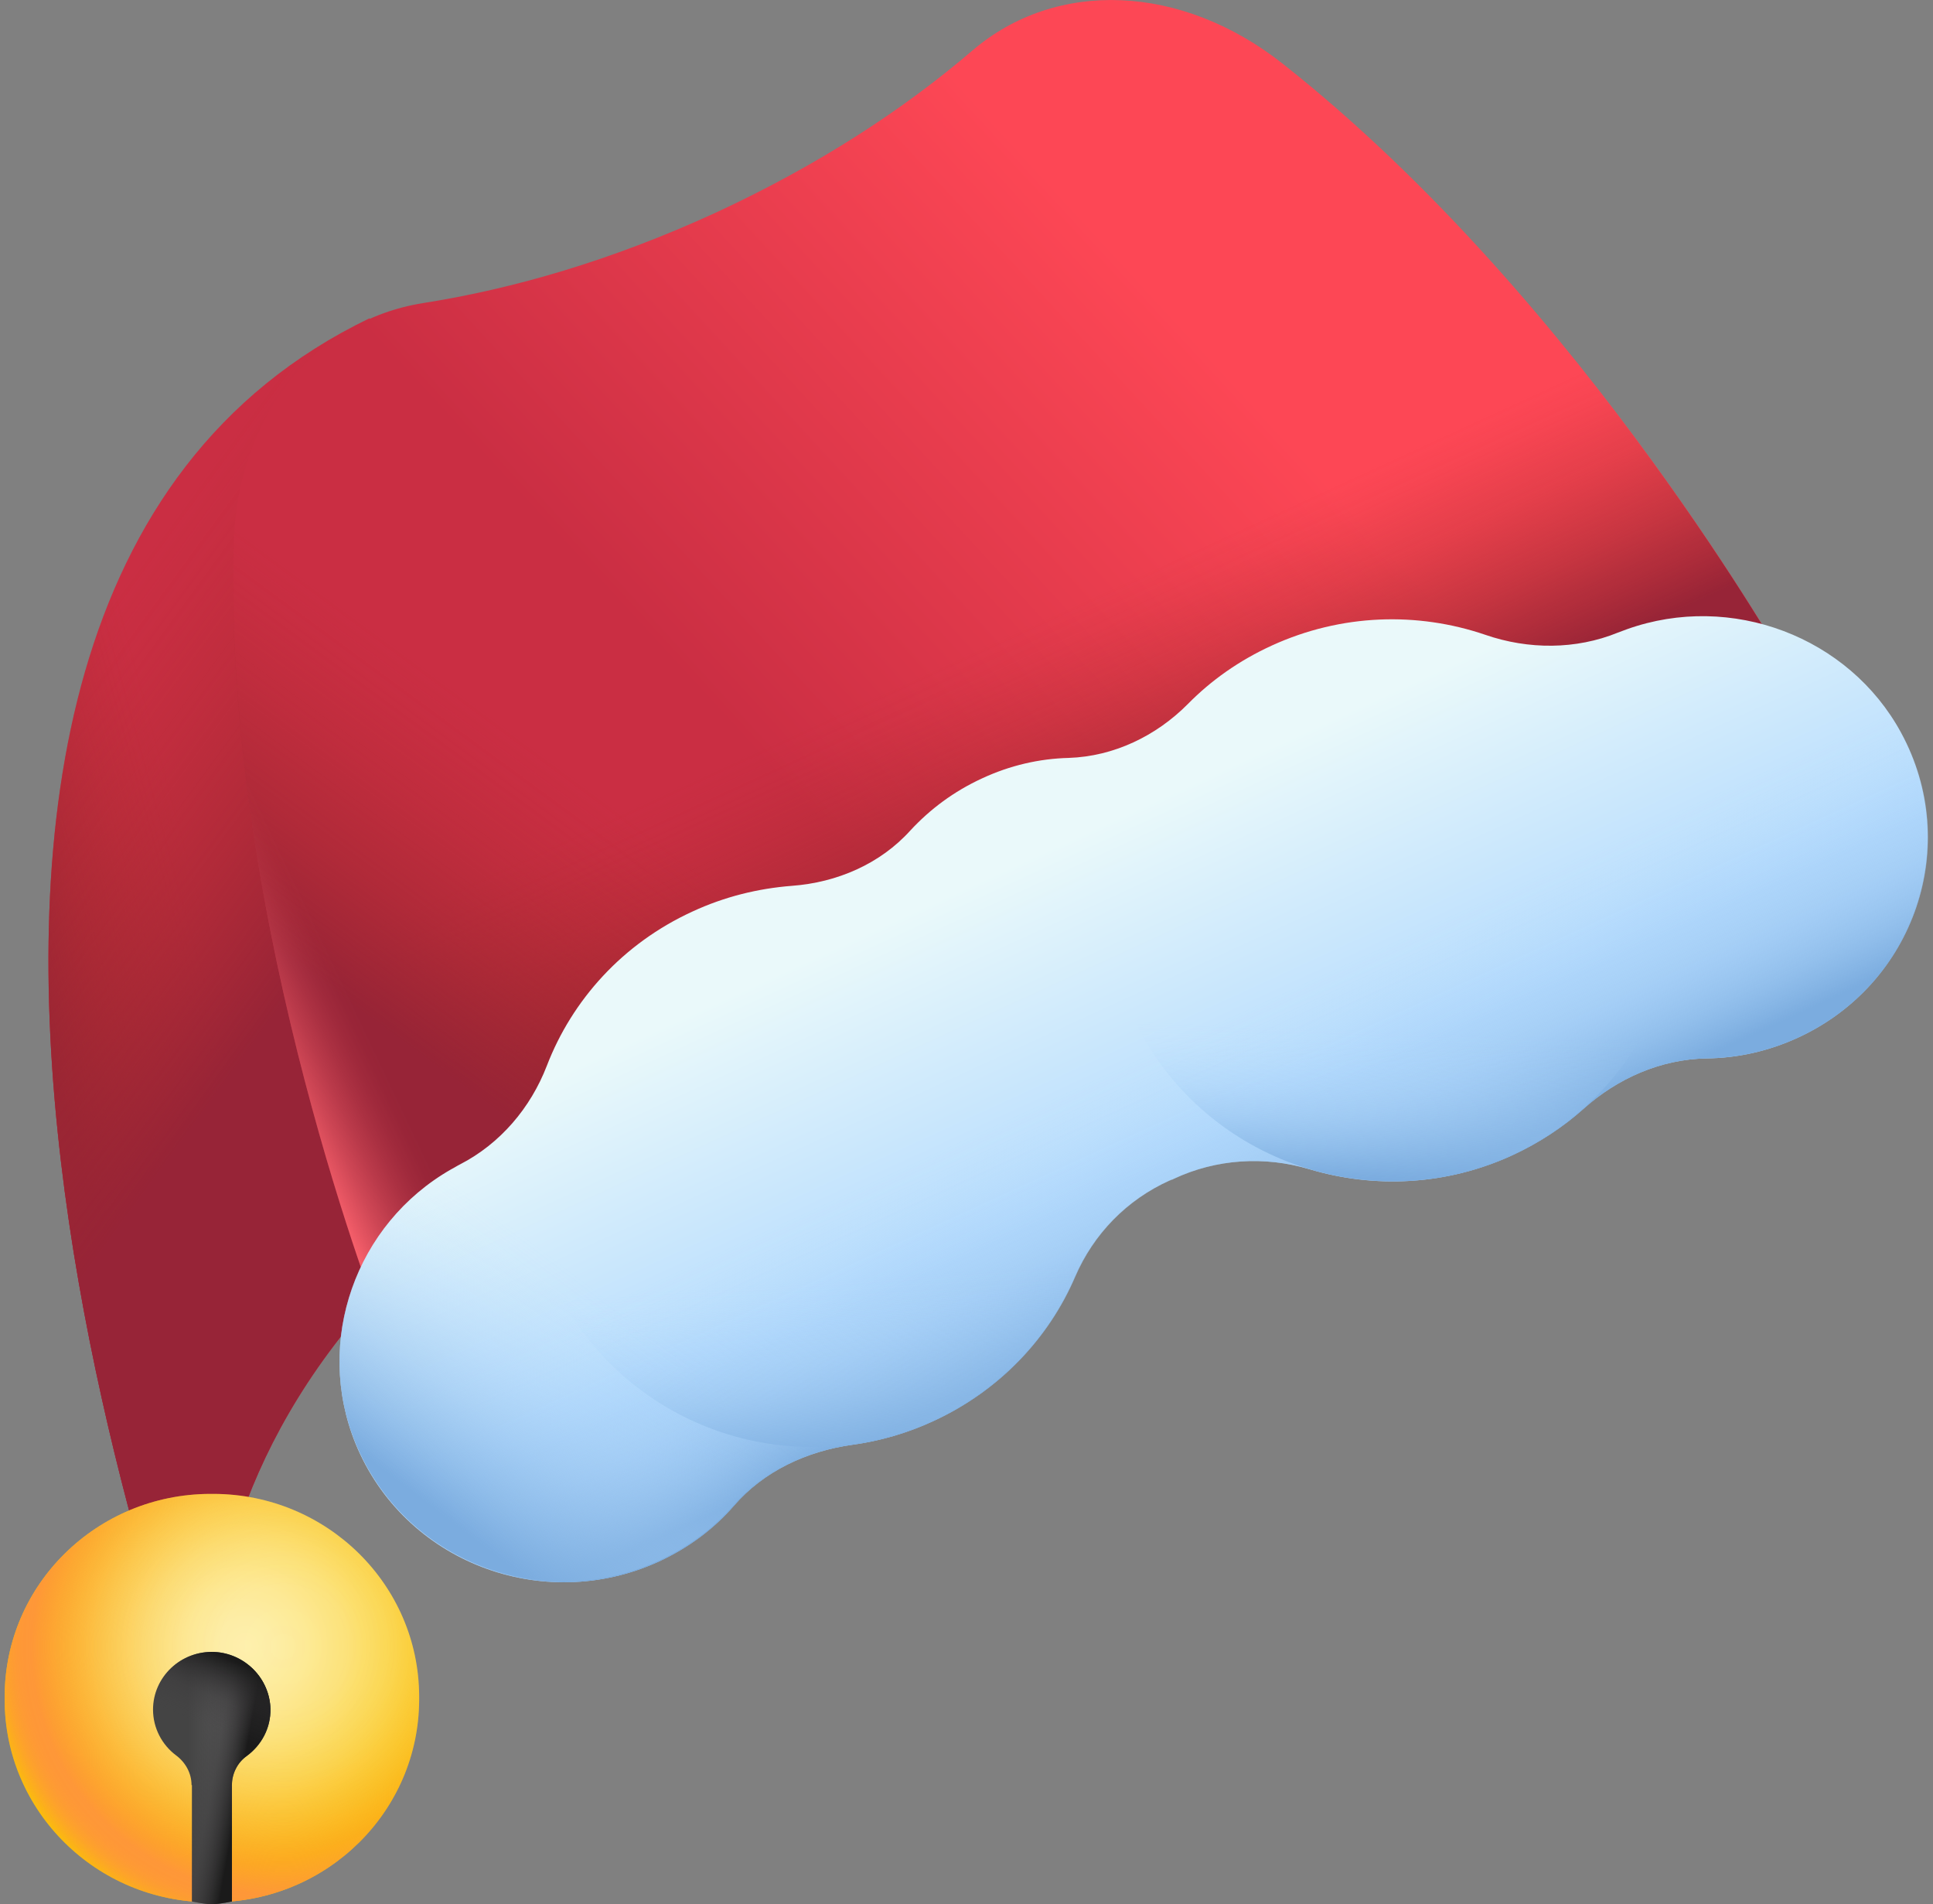 <svg xmlns="http://www.w3.org/2000/svg" fill="none" viewBox="0 0 66 65" height="65" width="66">
<rect x="0" y="0" width="66" height="65" fill="#808080" stroke="none"/>
<g clip-path="url(#clip0_22_566)">
<path fill="url(#paint0_linear_22_566)" d="M7.573 61.433C7.38 60.836 3.5 45.881 24.512 36.004L12.614 10.867C-8.424 20.998 7.238 60.582 7.573 61.433Z"></path>
<path fill="url(#paint1_linear_22_566)" d="M7.573 61.433C7.38 60.836 3.5 45.881 24.512 36.004L12.614 10.867C-8.424 20.998 7.238 60.582 7.573 61.433Z"></path>
<path fill="url(#paint2_linear_22_566)" d="M7.573 61.433C7.38 60.836 3.5 45.881 24.512 36.004L12.614 10.867C-8.424 20.998 7.238 60.582 7.573 61.433Z"></path>
<path fill="url(#paint3_linear_22_566)" d="M13.064 45.297L61.262 23.169C61.262 23.169 54.159 10.359 43.808 2.184C40.34 -0.559 36.06 -0.724 33.199 1.727C30.853 3.732 27.952 5.637 24.407 7.274C20.863 8.899 17.511 9.864 14.443 10.347C10.692 10.943 8.075 14.27 7.972 18.649C7.662 31.7 13.064 45.297 13.064 45.297Z"></path>
<path fill="url(#paint4_linear_22_566)" d="M61.262 23.169L13.064 45.297C13.064 45.297 8.217 33.071 7.959 20.668L45.38 3.491C54.868 11.654 61.262 23.169 61.262 23.169Z"></path>
<path fill="url(#paint5_linear_22_566)" d="M14.432 10.334C17.5 9.852 20.851 8.899 24.396 7.262C25.427 6.792 26.407 6.284 27.322 5.776L40.148 32.868L13.065 45.31C13.065 45.31 7.664 31.713 7.961 18.649C8.064 14.27 10.681 10.931 14.432 10.334Z"></path>
<path fill="url(#paint6_linear_22_566)" d="M14.432 10.334C17.5 9.852 20.851 8.899 24.396 7.262C25.427 6.792 26.407 6.284 27.322 5.776L40.148 32.868L13.065 45.31C13.065 45.31 7.664 31.713 7.961 18.649C8.064 14.27 10.681 10.931 14.432 10.334Z"></path>
<path fill="url(#paint7_linear_22_566)" d="M15.409 39.914C15.512 39.863 15.602 39.8 15.706 39.749C17.085 39.038 18.116 37.819 18.67 36.385C19.534 34.138 21.261 32.208 23.646 31.116C24.742 30.608 25.889 30.329 27.036 30.24C28.583 30.126 30.053 29.491 31.084 28.349C31.754 27.625 32.566 27.016 33.533 26.571C34.487 26.127 35.493 25.898 36.485 25.873C38.032 25.822 39.476 25.124 40.559 24.032C41.358 23.22 42.312 22.547 43.42 22.039C45.805 20.947 48.409 20.884 50.716 21.671C52.186 22.179 53.81 22.179 55.241 21.595C55.344 21.557 55.447 21.519 55.55 21.48C59.108 20.211 63.13 21.734 64.909 25.01C66.997 28.857 65.36 33.592 61.39 35.42C60.371 35.89 59.315 36.118 58.27 36.131C56.698 36.156 55.215 36.816 54.055 37.858C53.359 38.48 52.547 39.013 51.645 39.432C49.389 40.473 46.927 40.574 44.709 39.914C43.175 39.457 41.525 39.559 40.069 40.244C40.043 40.257 40.03 40.27 40.004 40.27C39.978 40.27 39.966 40.295 39.94 40.295C38.47 40.955 37.336 42.123 36.704 43.583C35.802 45.678 34.126 47.468 31.87 48.509C30.968 48.928 30.027 49.194 29.099 49.321C27.539 49.537 26.07 50.223 25.051 51.403C24.368 52.191 23.504 52.838 22.486 53.308C18.516 55.123 13.785 53.32 12.135 49.271C10.73 45.792 12.135 41.78 15.409 39.914Z"></path>
<path fill="url(#paint8_linear_22_566)" d="M64.921 25.01C67.009 28.856 65.372 33.592 61.402 35.42C60.383 35.89 59.326 36.118 58.282 36.131C56.709 36.156 55.227 36.816 54.067 37.857C53.371 38.48 52.559 39.013 51.656 39.432C49.4 40.473 46.938 40.574 44.721 39.914C43.187 39.457 41.537 39.559 40.081 40.244C40.055 40.257 40.042 40.27 40.016 40.27C39.99 40.27 39.977 40.295 39.952 40.295C38.482 40.955 37.348 42.123 36.716 43.583C35.814 45.678 34.138 47.468 31.882 48.509C30.98 48.928 30.039 49.194 29.111 49.321C27.551 49.537 26.081 50.223 25.063 51.403C24.38 52.19 23.516 52.838 22.498 53.308C18.527 55.123 13.796 53.32 12.146 49.27C11.386 47.404 11.45 45.373 12.185 43.608L60.499 21.404C62.343 21.976 63.954 23.232 64.921 25.01Z"></path>
<path fill="url(#paint9_linear_22_566)" d="M15.406 39.914C15.509 39.863 15.6 39.8 15.703 39.749C17.082 39.038 18.113 37.819 18.668 36.385C19.531 34.138 21.259 32.208 23.643 31.116C24.069 30.926 24.494 30.761 24.919 30.634L33.066 47.836C32.693 48.077 32.293 48.293 31.868 48.483C30.965 48.902 30.024 49.169 29.096 49.296C27.536 49.512 26.067 50.197 25.048 51.378C24.365 52.165 23.502 52.812 22.483 53.282C18.513 55.098 13.782 53.295 12.132 49.245C10.727 45.792 12.132 41.78 15.406 39.914Z"></path>
<path fill="url(#paint10_linear_22_566)" d="M47.533 40.32C42.158 40.32 37.801 36.029 37.801 30.735C37.801 25.442 42.158 21.15 47.533 21.15C52.908 21.15 57.266 25.442 57.266 30.735C57.266 36.029 52.908 40.32 47.533 40.32Z"></path>
<path fill="url(#paint11_linear_22_566)" d="M27.756 49.398C22.381 49.398 18.023 45.106 18.023 39.812C18.023 34.519 22.381 30.227 27.756 30.227C33.131 30.227 37.488 34.519 37.488 39.812C37.488 45.106 33.131 49.398 27.756 49.398Z"></path>
<path fill="url(#paint12_radial_22_566)" d="M7.171 64.936C7.21 64.936 7.261 64.936 7.3 64.936C11.167 64.924 14.3 61.839 14.312 58.03C14.312 57.992 14.312 57.941 14.312 57.903C14.3 54.095 11.167 51.01 7.3 50.997H7.171C3.304 51.01 0.171 54.095 0.159 57.903V58.03C0.159 61.839 3.304 64.936 7.171 64.936Z"></path>
<path fill="url(#paint13_radial_22_566)" d="M7.171 64.936C7.21 64.936 7.261 64.936 7.3 64.936C11.167 64.924 14.3 61.839 14.312 58.03C14.312 57.992 14.312 57.941 14.312 57.903C14.3 54.095 11.167 51.01 7.3 50.997H7.171C3.304 51.01 0.171 54.095 0.159 57.903V58.03C0.159 61.839 3.304 64.936 7.171 64.936Z"></path>
<path fill="url(#paint14_linear_22_566)" d="M6.54 60.938C6.54 60.531 6.334 60.163 6.011 59.922C5.534 59.566 5.225 58.995 5.225 58.36C5.225 57.243 6.179 56.342 7.326 56.393C8.37 56.444 9.208 57.307 9.234 58.335C9.247 58.995 8.925 59.579 8.422 59.947C8.1 60.176 7.919 60.557 7.919 60.938V64.911C7.919 64.911 7.507 65 7.3 65H7.171C6.965 65 6.553 64.911 6.553 64.911V60.938H6.54Z"></path>
<path fill="url(#paint15_linear_22_566)" d="M6.54 60.938C6.54 60.531 6.334 60.163 6.011 59.922C5.534 59.566 5.225 58.995 5.225 58.36C5.225 57.243 6.179 56.342 7.326 56.393C8.37 56.444 9.208 57.307 9.234 58.335C9.247 58.995 8.925 59.579 8.422 59.947C8.1 60.176 7.919 60.557 7.919 60.938V64.911C7.919 64.911 7.507 65 7.3 65H7.171C6.965 65 6.553 64.911 6.553 64.911V60.938H6.54Z"></path>
<path fill="url(#paint16_linear_22_566)" d="M7.326 56.393C8.37 56.444 9.208 57.307 9.234 58.335C9.247 58.995 8.925 59.579 8.422 59.947C8.332 60.011 8.254 60.087 8.19 60.176H6.269C6.192 60.087 6.114 59.998 6.024 59.935C5.547 59.579 5.238 59.008 5.238 58.373C5.225 57.243 6.179 56.342 7.326 56.393Z"></path>
</g>
<defs>
<linearGradient gradientUnits="userSpaceOnUse" y2="31.705" x2="20.483" y1="21.871" x1="41.226" id="paint0_linear_22_566">
<stop stop-color="#FD4755"></stop>
<stop stop-color="#CA2E43" offset="1"></stop>
</linearGradient>
<linearGradient gradientUnits="userSpaceOnUse" y2="38.32" x2="2.288" y1="36.605" x1="8.523" id="paint1_linear_22_566">
<stop stop-opacity="0" stop-color="#A72B2B"></stop>
<stop stop-opacity="0.07" stop-color="#A52A2B" offset="0.129"></stop>
<stop stop-opacity="0.259" stop-color="#A2292E" offset="0.352"></stop>
<stop stop-opacity="0.566" stop-color="#9D2731" offset="0.644"></stop>
<stop stop-opacity="0.986" stop-color="#972436" offset="0.989"></stop>
<stop stop-color="#972437" offset="1"></stop>
</linearGradient>
<linearGradient gradientUnits="userSpaceOnUse" y2="35.465" x2="8.763" y1="27.901" x1="-1.58" id="paint2_linear_22_566">
<stop stop-opacity="0" stop-color="#A72B2B"></stop>
<stop stop-opacity="0.07" stop-color="#A52A2B" offset="0.129"></stop>
<stop stop-opacity="0.259" stop-color="#A2292E" offset="0.352"></stop>
<stop stop-opacity="0.566" stop-color="#9D2731" offset="0.644"></stop>
<stop stop-opacity="0.986" stop-color="#972436" offset="0.989"></stop>
<stop stop-color="#972437" offset="1"></stop>
</linearGradient>
<linearGradient gradientUnits="userSpaceOnUse" y2="26.563" x2="26.492" y1="12.495" x1="41.763" id="paint3_linear_22_566">
<stop stop-color="#FD4755"></stop>
<stop stop-color="#CA2E43" offset="1"></stop>
</linearGradient>
<linearGradient gradientUnits="userSpaceOnUse" y2="30.892" x2="35.448" y1="22.872" x1="31.76" id="paint4_linear_22_566">
<stop stop-opacity="0" stop-color="#A72B2B"></stop>
<stop stop-opacity="0.07" stop-color="#A52A2B" offset="0.129"></stop>
<stop stop-opacity="0.259" stop-color="#A2292E" offset="0.352"></stop>
<stop stop-opacity="0.566" stop-color="#9D2731" offset="0.644"></stop>
<stop stop-opacity="0.986" stop-color="#972436" offset="0.989"></stop>
<stop stop-color="#972437" offset="1"></stop>
</linearGradient>
<linearGradient gradientUnits="userSpaceOnUse" y2="36.457" x2="14.975" y1="27.795" x1="21.344" id="paint5_linear_22_566">
<stop stop-opacity="0" stop-color="#A72B2B"></stop>
<stop stop-opacity="0.07" stop-color="#A52A2B" offset="0.129"></stop>
<stop stop-opacity="0.259" stop-color="#A2292E" offset="0.352"></stop>
<stop stop-opacity="0.566" stop-color="#9D2731" offset="0.644"></stop>
<stop stop-opacity="0.986" stop-color="#972436" offset="0.989"></stop>
<stop stop-color="#972437" offset="1"></stop>
</linearGradient>
<linearGradient gradientUnits="userSpaceOnUse" y2="31.107" x2="6.451" y1="29.504" x1="9.831" id="paint6_linear_22_566">
<stop stop-opacity="0" stop-color="#FE646F"></stop>
<stop stop-opacity="0.023" stop-color="#FE646F" offset="0.095"></stop>
<stop stop-opacity="0.088" stop-color="#FE646F" offset="0.22"></stop>
<stop stop-opacity="0.196" stop-color="#FE646F" offset="0.361"></stop>
<stop stop-opacity="0.346" stop-color="#FE646F" offset="0.515"></stop>
<stop stop-opacity="0.538" stop-color="#FE646F" offset="0.68"></stop>
<stop stop-opacity="0.77" stop-color="#FE646F" offset="0.849"></stop>
<stop stop-color="#FE646F" offset="1"></stop>
</linearGradient>
<linearGradient gradientUnits="userSpaceOnUse" y2="39.854" x2="39.661" y1="29.399" x1="34.853" id="paint7_linear_22_566">
<stop stop-color="#EAF9FA"></stop>
<stop stop-color="#B3DAFE" offset="1"></stop>
</linearGradient>
<linearGradient gradientUnits="userSpaceOnUse" y2="43.733" x2="41.544" y1="36.45" x1="38.195" id="paint8_linear_22_566">
<stop stop-opacity="0" stop-color="#B3DAFE"></stop>
<stop stop-opacity="0.033" stop-color="#B1D8FC" offset="0.095"></stop>
<stop stop-opacity="0.126" stop-color="#ABD4FA" offset="0.238"></stop>
<stop stop-opacity="0.277" stop-color="#A3CDF5" offset="0.411"></stop>
<stop stop-opacity="0.487" stop-color="#97C3EE" offset="0.608"></stop>
<stop stop-opacity="0.752" stop-color="#88B7E6" offset="0.821"></stop>
<stop stop-color="#7BACDF" offset="1"></stop>
</linearGradient>
<linearGradient gradientUnits="userSpaceOnUse" y2="53.057" x2="16.897" y1="45.673" x1="22.506" id="paint9_linear_22_566">
<stop stop-opacity="0" stop-color="#B3DAFE"></stop>
<stop stop-opacity="0.033" stop-color="#B1D8FC" offset="0.095"></stop>
<stop stop-opacity="0.126" stop-color="#ABD4FA" offset="0.238"></stop>
<stop stop-opacity="0.277" stop-color="#A3CDF5" offset="0.411"></stop>
<stop stop-opacity="0.487" stop-color="#97C3EE" offset="0.608"></stop>
<stop stop-opacity="0.752" stop-color="#88B7E6" offset="0.821"></stop>
<stop stop-color="#7BACDF" offset="1"></stop>
</linearGradient>
<linearGradient gradientUnits="userSpaceOnUse" y2="40.256" x2="47.163" y1="35.191" x1="47.357" id="paint10_linear_22_566">
<stop stop-opacity="0" stop-color="#B3DAFE"></stop>
<stop stop-opacity="0.033" stop-color="#B1D8FC" offset="0.095"></stop>
<stop stop-opacity="0.126" stop-color="#ABD4FA" offset="0.238"></stop>
<stop stop-opacity="0.277" stop-color="#A3CDF5" offset="0.411"></stop>
<stop stop-opacity="0.487" stop-color="#97C3EE" offset="0.608"></stop>
<stop stop-opacity="0.752" stop-color="#88B7E6" offset="0.821"></stop>
<stop stop-color="#7BACDF" offset="1"></stop>
</linearGradient>
<linearGradient gradientUnits="userSpaceOnUse" y2="50.138" x2="28.462" y1="43.712" x1="28.031" id="paint11_linear_22_566">
<stop stop-opacity="0" stop-color="#B3DAFE"></stop>
<stop stop-opacity="0.033" stop-color="#B1D8FC" offset="0.095"></stop>
<stop stop-opacity="0.126" stop-color="#ABD4FA" offset="0.238"></stop>
<stop stop-opacity="0.277" stop-color="#A3CDF5" offset="0.411"></stop>
<stop stop-opacity="0.487" stop-color="#97C3EE" offset="0.608"></stop>
<stop stop-opacity="0.752" stop-color="#88B7E6" offset="0.821"></stop>
<stop stop-color="#7BACDF" offset="1"></stop>
</linearGradient>
<radialGradient gradientTransform="translate(8.384 56.193) rotate(180) scale(7.56 7.445)" gradientUnits="userSpaceOnUse" r="1" cy="0" cx="0" id="paint12_radial_22_566">
<stop stop-color="#FEF0AE"></stop>
<stop stop-color="#FDEEA7" offset="0.119"></stop>
<stop stop-color="#FDEA96" offset="0.278"></stop>
<stop stop-color="#FCE37A" offset="0.46"></stop>
<stop stop-color="#FBDA53" offset="0.659"></stop>
<stop stop-color="#FACE22" offset="0.87"></stop>
<stop stop-color="#FAC600" offset="1"></stop>
</radialGradient>
<radialGradient gradientTransform="translate(9.674 56.22) rotate(180) scale(10.244 10.089)" gradientUnits="userSpaceOnUse" r="1" cy="0" cx="0" id="paint13_radial_22_566">
<stop stop-opacity="0" stop-color="#FE9738"></stop>
<stop stop-opacity="0.01" stop-color="#FE9738" offset="0.218"></stop>
<stop stop-opacity="0.04" stop-color="#FE9738" offset="0.333"></stop>
<stop stop-opacity="0.094" stop-color="#FE9738" offset="0.425"></stop>
<stop stop-opacity="0.169" stop-color="#FE9738" offset="0.504"></stop>
<stop stop-opacity="0.268" stop-color="#FE9738" offset="0.575"></stop>
<stop stop-opacity="0.389" stop-color="#FE9738" offset="0.641"></stop>
<stop stop-opacity="0.533" stop-color="#FE9738" offset="0.702"></stop>
<stop stop-opacity="0.7" stop-color="#FE9738" offset="0.759"></stop>
<stop stop-opacity="0.883" stop-color="#FE9738" offset="0.812"></stop>
<stop stop-color="#FE9738" offset="0.841"></stop>
<stop stop-opacity="0.987" stop-color="#FE9738" offset="0.867"></stop>
<stop stop-opacity="0.948" stop-color="#FE9738" offset="0.888"></stop>
<stop stop-opacity="0.881" stop-color="#FE9738" offset="0.907"></stop>
<stop stop-opacity="0.786" stop-color="#FE9738" offset="0.925"></stop>
<stop stop-opacity="0.664" stop-color="#FE9738" offset="0.942"></stop>
<stop stop-opacity="0.515" stop-color="#FE9738" offset="0.959"></stop>
<stop stop-opacity="0.337" stop-color="#FE9738" offset="0.976"></stop>
<stop stop-opacity="0.137" stop-color="#FE9738" offset="0.991"></stop>
<stop stop-opacity="0.012" stop-color="#FE9738" offset="1"></stop>
</radialGradient>
<linearGradient gradientUnits="userSpaceOnUse" y2="60.695" x2="6.404" y1="60.695" x1="8.041" id="paint14_linear_22_566">
<stop stop-color="#5A5A5A"></stop>
<stop stop-color="#444444" offset="1"></stop>
</linearGradient>
<linearGradient gradientUnits="userSpaceOnUse" y2="60.879" x2="8.224" y1="60.587" x1="6.597" id="paint15_linear_22_566">
<stop stop-opacity="0" stop-color="#433F43"></stop>
<stop stop-opacity="0.269" stop-color="#373537" offset="0.411"></stop>
<stop stop-color="#1A1A1A" offset="1"></stop>
</linearGradient>
<linearGradient gradientUnits="userSpaceOnUse" y2="56.669" x2="7.93" y1="58.897" x1="6.996" id="paint16_linear_22_566">
<stop stop-opacity="0" stop-color="#433F43"></stop>
<stop stop-opacity="0.269" stop-color="#373537" offset="0.411"></stop>
<stop stop-color="#1A1A1A" offset="1"></stop>
</linearGradient>
<clipPath id="clip0_22_566">
<rect fill="white" height="65" width="66"></rect>
</clipPath>
</defs>
</svg>
